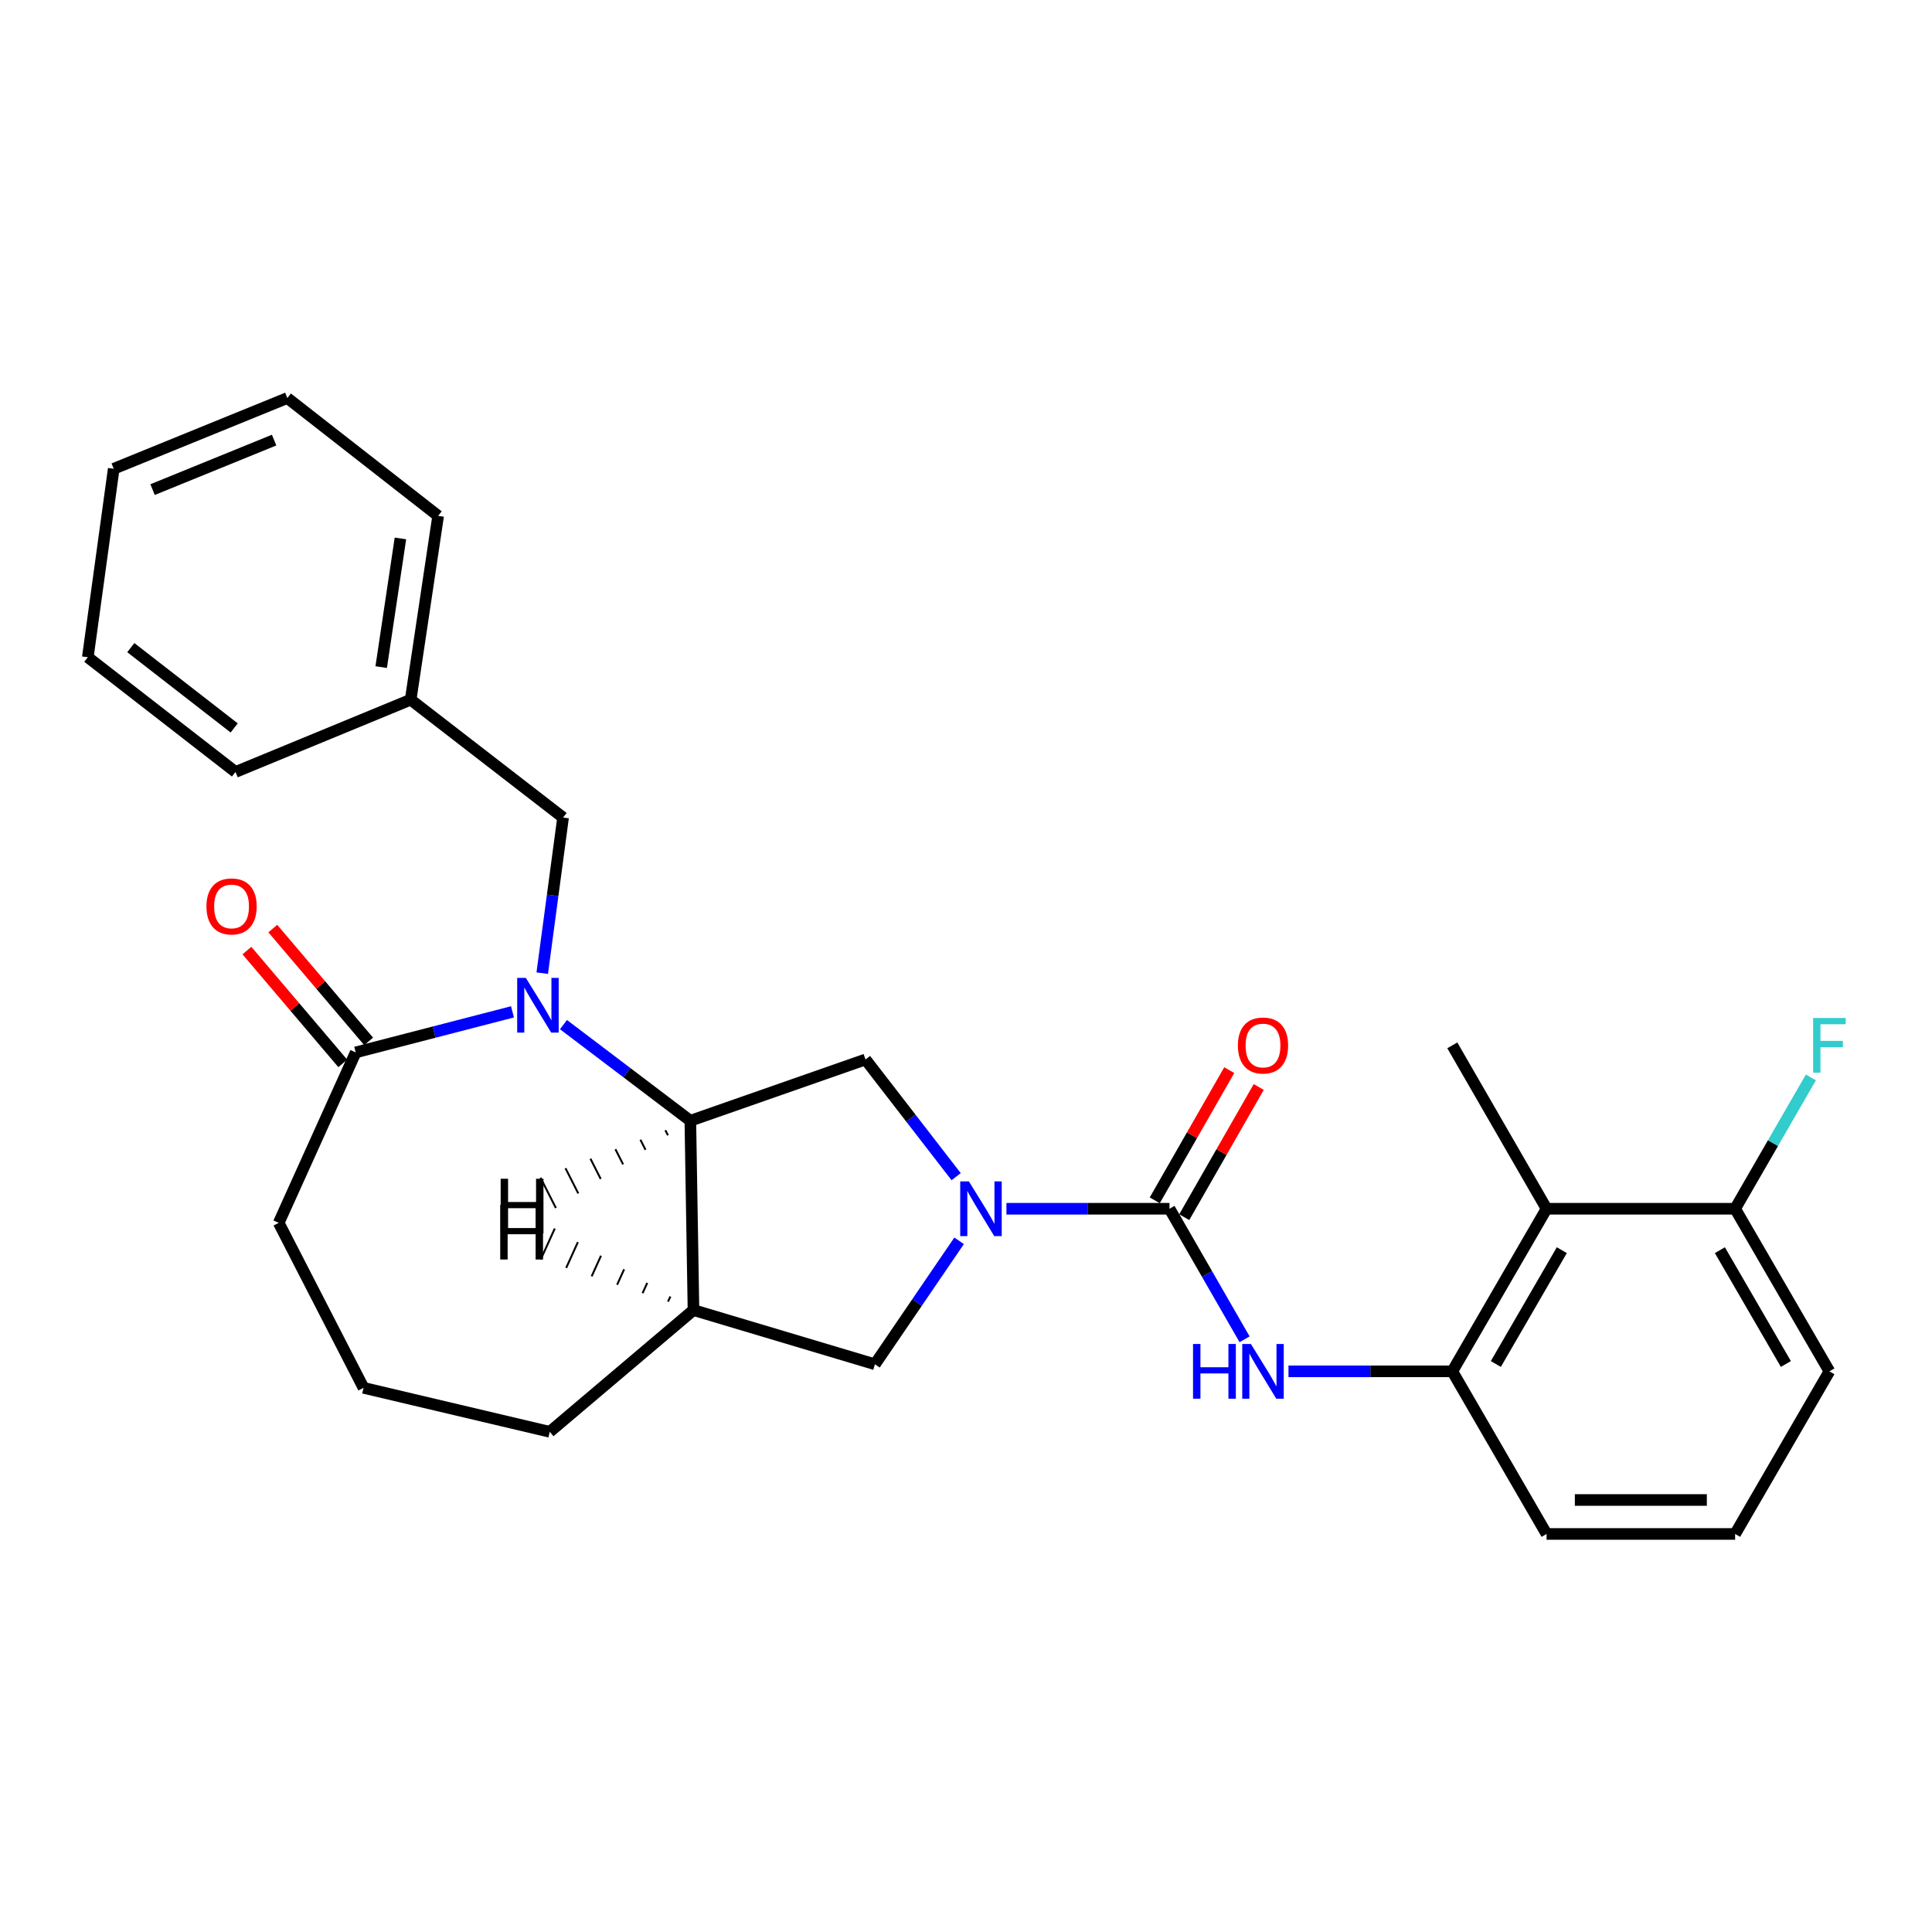<?xml version='1.0' encoding='iso-8859-1'?>
<svg version='1.1' baseProfile='full'
              xmlns='http://www.w3.org/2000/svg'
                      xmlns:rdkit='http://www.rdkit.org/xml'
                      xmlns:xlink='http://www.w3.org/1999/xlink'
                  xml:space='preserve'
width='1000px' height='1000px' viewBox='0 0 1000 1000'>
<!-- END OF HEADER -->
<rect style='opacity:1.0;fill:#FFFFFF;stroke:none' width='1000' height='1000' x='0' y='0'> </rect>
<path class='bond-2' d='M 291.651,530.337 L 324.486,555.216' style='fill:none;fill-rule:evenodd;stroke:#0000FF;stroke-width:6px;stroke-linecap:butt;stroke-linejoin:miter;stroke-opacity:1' />
<path class='bond-2' d='M 324.486,555.216 L 357.321,580.096' style='fill:none;fill-rule:evenodd;stroke:#000000;stroke-width:6px;stroke-linecap:butt;stroke-linejoin:miter;stroke-opacity:1' />
<path class='bond-5' d='M 265.261,523.732 L 224.686,534.227' style='fill:none;fill-rule:evenodd;stroke:#0000FF;stroke-width:6px;stroke-linecap:butt;stroke-linejoin:miter;stroke-opacity:1' />
<path class='bond-5' d='M 224.686,534.227 L 184.111,544.721' style='fill:none;fill-rule:evenodd;stroke:#000000;stroke-width:6px;stroke-linecap:butt;stroke-linejoin:miter;stroke-opacity:1' />
<path class='bond-10' d='M 280.661,503.713 L 286.053,463.435' style='fill:none;fill-rule:evenodd;stroke:#0000FF;stroke-width:6px;stroke-linecap:butt;stroke-linejoin:miter;stroke-opacity:1' />
<path class='bond-10' d='M 286.053,463.435 L 291.446,423.156' style='fill:none;fill-rule:evenodd;stroke:#000000;stroke-width:6px;stroke-linecap:butt;stroke-linejoin:miter;stroke-opacity:1' />
<path class='bond-0' d='M 494.905,609.045 L 471.445,578.714' style='fill:none;fill-rule:evenodd;stroke:#0000FF;stroke-width:6px;stroke-linecap:butt;stroke-linejoin:miter;stroke-opacity:1' />
<path class='bond-0' d='M 471.445,578.714 L 447.985,548.384' style='fill:none;fill-rule:evenodd;stroke:#000000;stroke-width:6px;stroke-linecap:butt;stroke-linejoin:miter;stroke-opacity:1' />
<path class='bond-1' d='M 520.926,625.647 L 563.13,625.647' style='fill:none;fill-rule:evenodd;stroke:#0000FF;stroke-width:6px;stroke-linecap:butt;stroke-linejoin:miter;stroke-opacity:1' />
<path class='bond-1' d='M 563.13,625.647 L 605.334,625.647' style='fill:none;fill-rule:evenodd;stroke:#000000;stroke-width:6px;stroke-linecap:butt;stroke-linejoin:miter;stroke-opacity:1' />
<path class='bond-29' d='M 496.43,642.243 L 474.644,674.193' style='fill:none;fill-rule:evenodd;stroke:#0000FF;stroke-width:6px;stroke-linecap:butt;stroke-linejoin:miter;stroke-opacity:1' />
<path class='bond-29' d='M 474.644,674.193 L 452.858,706.143' style='fill:none;fill-rule:evenodd;stroke:#000000;stroke-width:6px;stroke-linecap:butt;stroke-linejoin:miter;stroke-opacity:1' />
<path class='bond-4' d='M 605.334,625.647 L 624.762,659.433' style='fill:none;fill-rule:evenodd;stroke:#000000;stroke-width:6px;stroke-linecap:butt;stroke-linejoin:miter;stroke-opacity:1' />
<path class='bond-4' d='M 624.762,659.433 L 644.19,693.219' style='fill:none;fill-rule:evenodd;stroke:#0000FF;stroke-width:6px;stroke-linecap:butt;stroke-linejoin:miter;stroke-opacity:1' />
<path class='bond-11' d='M 612.964,630.013 L 632.241,596.321' style='fill:none;fill-rule:evenodd;stroke:#000000;stroke-width:6px;stroke-linecap:butt;stroke-linejoin:miter;stroke-opacity:1' />
<path class='bond-11' d='M 632.241,596.321 L 651.518,562.63' style='fill:none;fill-rule:evenodd;stroke:#FF0000;stroke-width:6px;stroke-linecap:butt;stroke-linejoin:miter;stroke-opacity:1' />
<path class='bond-11' d='M 597.705,621.282 L 616.982,587.591' style='fill:none;fill-rule:evenodd;stroke:#000000;stroke-width:6px;stroke-linecap:butt;stroke-linejoin:miter;stroke-opacity:1' />
<path class='bond-11' d='M 616.982,587.591 L 636.259,553.899' style='fill:none;fill-rule:evenodd;stroke:#FF0000;stroke-width:6px;stroke-linecap:butt;stroke-linejoin:miter;stroke-opacity:1' />
<path class='bond-3' d='M 357.321,580.096 L 447.985,548.384' style='fill:none;fill-rule:evenodd;stroke:#000000;stroke-width:6px;stroke-linecap:butt;stroke-linejoin:miter;stroke-opacity:1' />
<path class='bond-6' d='M 357.321,580.096 L 358.943,678.094' style='fill:none;fill-rule:evenodd;stroke:#000000;stroke-width:6px;stroke-linecap:butt;stroke-linejoin:miter;stroke-opacity:1' />
<path class='bond-32' d='M 344.396,585.01 L 345.721,587.623' style='fill:none;fill-rule:evenodd;stroke:#000000;stroke-width:1.0px;stroke-linecap:butt;stroke-linejoin:miter;stroke-opacity:1' />
<path class='bond-32' d='M 331.47,589.925 L 334.121,595.151' style='fill:none;fill-rule:evenodd;stroke:#000000;stroke-width:1.0px;stroke-linecap:butt;stroke-linejoin:miter;stroke-opacity:1' />
<path class='bond-32' d='M 318.544,594.839 L 322.521,602.678' style='fill:none;fill-rule:evenodd;stroke:#000000;stroke-width:1.0px;stroke-linecap:butt;stroke-linejoin:miter;stroke-opacity:1' />
<path class='bond-32' d='M 305.618,599.753 L 310.92,610.205' style='fill:none;fill-rule:evenodd;stroke:#000000;stroke-width:1.0px;stroke-linecap:butt;stroke-linejoin:miter;stroke-opacity:1' />
<path class='bond-32' d='M 292.693,604.668 L 299.32,617.733' style='fill:none;fill-rule:evenodd;stroke:#000000;stroke-width:1.0px;stroke-linecap:butt;stroke-linejoin:miter;stroke-opacity:1' />
<path class='bond-32' d='M 279.767,609.582 L 287.72,625.26' style='fill:none;fill-rule:evenodd;stroke:#000000;stroke-width:1.0px;stroke-linecap:butt;stroke-linejoin:miter;stroke-opacity:1' />
<path class='bond-7' d='M 666.917,709.806 L 709.317,709.806' style='fill:none;fill-rule:evenodd;stroke:#0000FF;stroke-width:6px;stroke-linecap:butt;stroke-linejoin:miter;stroke-opacity:1' />
<path class='bond-7' d='M 709.317,709.806 L 751.716,709.806' style='fill:none;fill-rule:evenodd;stroke:#000000;stroke-width:6px;stroke-linecap:butt;stroke-linejoin:miter;stroke-opacity:1' />
<path class='bond-13' d='M 190.81,539.031 L 166.006,509.83' style='fill:none;fill-rule:evenodd;stroke:#000000;stroke-width:6px;stroke-linecap:butt;stroke-linejoin:miter;stroke-opacity:1' />
<path class='bond-13' d='M 166.006,509.83 L 141.201,480.63' style='fill:none;fill-rule:evenodd;stroke:#FF0000;stroke-width:6px;stroke-linecap:butt;stroke-linejoin:miter;stroke-opacity:1' />
<path class='bond-13' d='M 177.412,550.412 L 152.607,521.211' style='fill:none;fill-rule:evenodd;stroke:#000000;stroke-width:6px;stroke-linecap:butt;stroke-linejoin:miter;stroke-opacity:1' />
<path class='bond-13' d='M 152.607,521.211 L 127.803,492.011' style='fill:none;fill-rule:evenodd;stroke:#FF0000;stroke-width:6px;stroke-linecap:butt;stroke-linejoin:miter;stroke-opacity:1' />
<path class='bond-17' d='M 184.111,544.721 L 144.263,632.943' style='fill:none;fill-rule:evenodd;stroke:#000000;stroke-width:6px;stroke-linecap:butt;stroke-linejoin:miter;stroke-opacity:1' />
<path class='bond-8' d='M 358.943,678.094 L 452.858,706.143' style='fill:none;fill-rule:evenodd;stroke:#000000;stroke-width:6px;stroke-linecap:butt;stroke-linejoin:miter;stroke-opacity:1' />
<path class='bond-16' d='M 358.943,678.094 L 284.55,741.108' style='fill:none;fill-rule:evenodd;stroke:#000000;stroke-width:6px;stroke-linecap:butt;stroke-linejoin:miter;stroke-opacity:1' />
<path class='bond-33' d='M 346.977,671.059 L 345.767,673.727' style='fill:none;fill-rule:evenodd;stroke:#000000;stroke-width:1.0px;stroke-linecap:butt;stroke-linejoin:miter;stroke-opacity:1' />
<path class='bond-33' d='M 335.011,664.024 L 332.591,669.361' style='fill:none;fill-rule:evenodd;stroke:#000000;stroke-width:1.0px;stroke-linecap:butt;stroke-linejoin:miter;stroke-opacity:1' />
<path class='bond-33' d='M 323.045,656.989 L 319.414,664.995' style='fill:none;fill-rule:evenodd;stroke:#000000;stroke-width:1.0px;stroke-linecap:butt;stroke-linejoin:miter;stroke-opacity:1' />
<path class='bond-33' d='M 311.079,649.955 L 306.238,660.628' style='fill:none;fill-rule:evenodd;stroke:#000000;stroke-width:1.0px;stroke-linecap:butt;stroke-linejoin:miter;stroke-opacity:1' />
<path class='bond-33' d='M 299.113,642.92 L 293.062,656.262' style='fill:none;fill-rule:evenodd;stroke:#000000;stroke-width:1.0px;stroke-linecap:butt;stroke-linejoin:miter;stroke-opacity:1' />
<path class='bond-33' d='M 287.147,635.885 L 279.886,651.896' style='fill:none;fill-rule:evenodd;stroke:#000000;stroke-width:1.0px;stroke-linecap:butt;stroke-linejoin:miter;stroke-opacity:1' />
<path class='bond-9' d='M 751.716,709.806 L 800.5,625.647' style='fill:none;fill-rule:evenodd;stroke:#000000;stroke-width:6px;stroke-linecap:butt;stroke-linejoin:miter;stroke-opacity:1' />
<path class='bond-9' d='M 774.243,705.998 L 808.392,647.087' style='fill:none;fill-rule:evenodd;stroke:#000000;stroke-width:6px;stroke-linecap:butt;stroke-linejoin:miter;stroke-opacity:1' />
<path class='bond-18' d='M 751.716,709.806 L 800.5,793.974' style='fill:none;fill-rule:evenodd;stroke:#000000;stroke-width:6px;stroke-linecap:butt;stroke-linejoin:miter;stroke-opacity:1' />
<path class='bond-12' d='M 800.5,625.647 L 898.098,625.647' style='fill:none;fill-rule:evenodd;stroke:#000000;stroke-width:6px;stroke-linecap:butt;stroke-linejoin:miter;stroke-opacity:1' />
<path class='bond-19' d='M 800.5,625.647 L 751.716,541.069' style='fill:none;fill-rule:evenodd;stroke:#000000;stroke-width:6px;stroke-linecap:butt;stroke-linejoin:miter;stroke-opacity:1' />
<path class='bond-15' d='M 291.446,423.156 L 212.561,362.164' style='fill:none;fill-rule:evenodd;stroke:#000000;stroke-width:6px;stroke-linecap:butt;stroke-linejoin:miter;stroke-opacity:1' />
<path class='bond-14' d='M 898.098,625.647 L 917.706,591.658' style='fill:none;fill-rule:evenodd;stroke:#000000;stroke-width:6px;stroke-linecap:butt;stroke-linejoin:miter;stroke-opacity:1' />
<path class='bond-14' d='M 917.706,591.658 L 937.314,557.67' style='fill:none;fill-rule:evenodd;stroke:#33CCCC;stroke-width:6px;stroke-linecap:butt;stroke-linejoin:miter;stroke-opacity:1' />
<path class='bond-31' d='M 898.098,625.647 L 946.891,709.806' style='fill:none;fill-rule:evenodd;stroke:#000000;stroke-width:6px;stroke-linecap:butt;stroke-linejoin:miter;stroke-opacity:1' />
<path class='bond-31' d='M 890.208,647.089 L 924.364,706' style='fill:none;fill-rule:evenodd;stroke:#000000;stroke-width:6px;stroke-linecap:butt;stroke-linejoin:miter;stroke-opacity:1' />
<path class='bond-23' d='M 212.561,362.164 L 226.781,267.018' style='fill:none;fill-rule:evenodd;stroke:#000000;stroke-width:6px;stroke-linecap:butt;stroke-linejoin:miter;stroke-opacity:1' />
<path class='bond-23' d='M 197.307,345.294 L 207.261,278.691' style='fill:none;fill-rule:evenodd;stroke:#000000;stroke-width:6px;stroke-linecap:butt;stroke-linejoin:miter;stroke-opacity:1' />
<path class='bond-24' d='M 212.561,362.164 L 121.898,399.57' style='fill:none;fill-rule:evenodd;stroke:#000000;stroke-width:6px;stroke-linecap:butt;stroke-linejoin:miter;stroke-opacity:1' />
<path class='bond-28' d='M 284.55,741.108 L 188.164,718.342' style='fill:none;fill-rule:evenodd;stroke:#000000;stroke-width:6px;stroke-linecap:butt;stroke-linejoin:miter;stroke-opacity:1' />
<path class='bond-20' d='M 144.263,632.943 L 188.164,718.342' style='fill:none;fill-rule:evenodd;stroke:#000000;stroke-width:6px;stroke-linecap:butt;stroke-linejoin:miter;stroke-opacity:1' />
<path class='bond-21' d='M 800.5,793.974 L 898.098,793.974' style='fill:none;fill-rule:evenodd;stroke:#000000;stroke-width:6px;stroke-linecap:butt;stroke-linejoin:miter;stroke-opacity:1' />
<path class='bond-21' d='M 815.14,776.395 L 883.458,776.395' style='fill:none;fill-rule:evenodd;stroke:#000000;stroke-width:6px;stroke-linecap:butt;stroke-linejoin:miter;stroke-opacity:1' />
<path class='bond-22' d='M 898.098,793.974 L 946.891,709.806' style='fill:none;fill-rule:evenodd;stroke:#000000;stroke-width:6px;stroke-linecap:butt;stroke-linejoin:miter;stroke-opacity:1' />
<path class='bond-26' d='M 226.781,267.018 L 148.726,206.026' style='fill:none;fill-rule:evenodd;stroke:#000000;stroke-width:6px;stroke-linecap:butt;stroke-linejoin:miter;stroke-opacity:1' />
<path class='bond-25' d='M 121.898,399.57 L 45.455,340.189' style='fill:none;fill-rule:evenodd;stroke:#000000;stroke-width:6px;stroke-linecap:butt;stroke-linejoin:miter;stroke-opacity:1' />
<path class='bond-25' d='M 121.216,376.78 L 67.706,335.213' style='fill:none;fill-rule:evenodd;stroke:#000000;stroke-width:6px;stroke-linecap:butt;stroke-linejoin:miter;stroke-opacity:1' />
<path class='bond-27' d='M 45.455,340.189 L 58.864,242.631' style='fill:none;fill-rule:evenodd;stroke:#000000;stroke-width:6px;stroke-linecap:butt;stroke-linejoin:miter;stroke-opacity:1' />
<path class='bond-30' d='M 148.726,206.026 L 58.864,242.631' style='fill:none;fill-rule:evenodd;stroke:#000000;stroke-width:6px;stroke-linecap:butt;stroke-linejoin:miter;stroke-opacity:1' />
<path class='bond-30' d='M 141.879,227.797 L 78.975,253.421' style='fill:none;fill-rule:evenodd;stroke:#000000;stroke-width:6px;stroke-linecap:butt;stroke-linejoin:miter;stroke-opacity:1' />
<path  class='atom-0' d='M 272.177 506.164
L 281.457 521.164
Q 282.377 522.644, 283.857 525.324
Q 285.337 528.004, 285.417 528.164
L 285.417 506.164
L 289.177 506.164
L 289.177 534.484
L 285.297 534.484
L 275.337 518.084
Q 274.177 516.164, 272.937 513.964
Q 271.737 511.764, 271.377 511.084
L 271.377 534.484
L 267.697 534.484
L 267.697 506.164
L 272.177 506.164
' fill='#0000FF'/>
<path  class='atom-1' d='M 501.486 611.487
L 510.766 626.487
Q 511.686 627.967, 513.166 630.647
Q 514.646 633.327, 514.726 633.487
L 514.726 611.487
L 518.486 611.487
L 518.486 639.807
L 514.606 639.807
L 504.646 623.407
Q 503.486 621.487, 502.246 619.287
Q 501.046 617.087, 500.686 616.407
L 500.686 639.807
L 497.006 639.807
L 497.006 611.487
L 501.486 611.487
' fill='#0000FF'/>
<path  class='atom-5' d='M 617.508 695.646
L 621.348 695.646
L 621.348 707.686
L 635.828 707.686
L 635.828 695.646
L 639.668 695.646
L 639.668 723.966
L 635.828 723.966
L 635.828 710.886
L 621.348 710.886
L 621.348 723.966
L 617.508 723.966
L 617.508 695.646
' fill='#0000FF'/>
<path  class='atom-5' d='M 647.468 695.646
L 656.748 710.646
Q 657.668 712.126, 659.148 714.806
Q 660.628 717.486, 660.708 717.646
L 660.708 695.646
L 664.468 695.646
L 664.468 723.966
L 660.588 723.966
L 650.628 707.566
Q 649.468 705.646, 648.228 703.446
Q 647.028 701.246, 646.668 700.566
L 646.668 723.966
L 642.988 723.966
L 642.988 695.646
L 647.468 695.646
' fill='#0000FF'/>
<path  class='atom-12' d='M 640.728 541.149
Q 640.728 534.349, 644.088 530.549
Q 647.448 526.749, 653.728 526.749
Q 660.008 526.749, 663.368 530.549
Q 666.728 534.349, 666.728 541.149
Q 666.728 548.029, 663.328 551.949
Q 659.928 555.829, 653.728 555.829
Q 647.488 555.829, 644.088 551.949
Q 640.728 548.069, 640.728 541.149
M 653.728 552.629
Q 658.048 552.629, 660.368 549.749
Q 662.728 546.829, 662.728 541.149
Q 662.728 535.589, 660.368 532.789
Q 658.048 529.949, 653.728 529.949
Q 649.408 529.949, 647.048 532.749
Q 644.728 535.549, 644.728 541.149
Q 644.728 546.869, 647.048 549.749
Q 649.408 552.629, 653.728 552.629
' fill='#FF0000'/>
<path  class='atom-14' d='M 106.856 469.159
Q 106.856 462.359, 110.216 458.559
Q 113.576 454.759, 119.856 454.759
Q 126.136 454.759, 129.496 458.559
Q 132.856 462.359, 132.856 469.159
Q 132.856 476.039, 129.456 479.959
Q 126.056 483.839, 119.856 483.839
Q 113.616 483.839, 110.216 479.959
Q 106.856 476.079, 106.856 469.159
M 119.856 480.639
Q 124.176 480.639, 126.496 477.759
Q 128.856 474.839, 128.856 469.159
Q 128.856 463.599, 126.496 460.799
Q 124.176 457.959, 119.856 457.959
Q 115.536 457.959, 113.176 460.759
Q 110.856 463.559, 110.856 469.159
Q 110.856 474.879, 113.176 477.759
Q 115.536 480.639, 119.856 480.639
' fill='#FF0000'/>
<path  class='atom-15' d='M 938.471 526.909
L 955.311 526.909
L 955.311 530.149
L 942.271 530.149
L 942.271 538.749
L 953.871 538.749
L 953.871 542.029
L 942.271 542.029
L 942.271 555.229
L 938.471 555.229
L 938.471 526.909
' fill='#33CCCC'/>
<path  class='atom-29' d='M 259.142 610.12
L 262.982 610.12
L 262.982 622.16
L 277.462 622.16
L 277.462 610.12
L 281.302 610.12
L 281.302 638.44
L 277.462 638.44
L 277.462 625.36
L 262.982 625.36
L 262.982 638.44
L 259.142 638.44
L 259.142 610.12
' fill='#000000'/>
<path  class='atom-30' d='M 258.915 623.599
L 262.755 623.599
L 262.755 635.639
L 277.235 635.639
L 277.235 623.599
L 281.075 623.599
L 281.075 651.919
L 277.235 651.919
L 277.235 638.839
L 262.755 638.839
L 262.755 651.919
L 258.915 651.919
L 258.915 623.599
' fill='#000000'/>
</svg>
